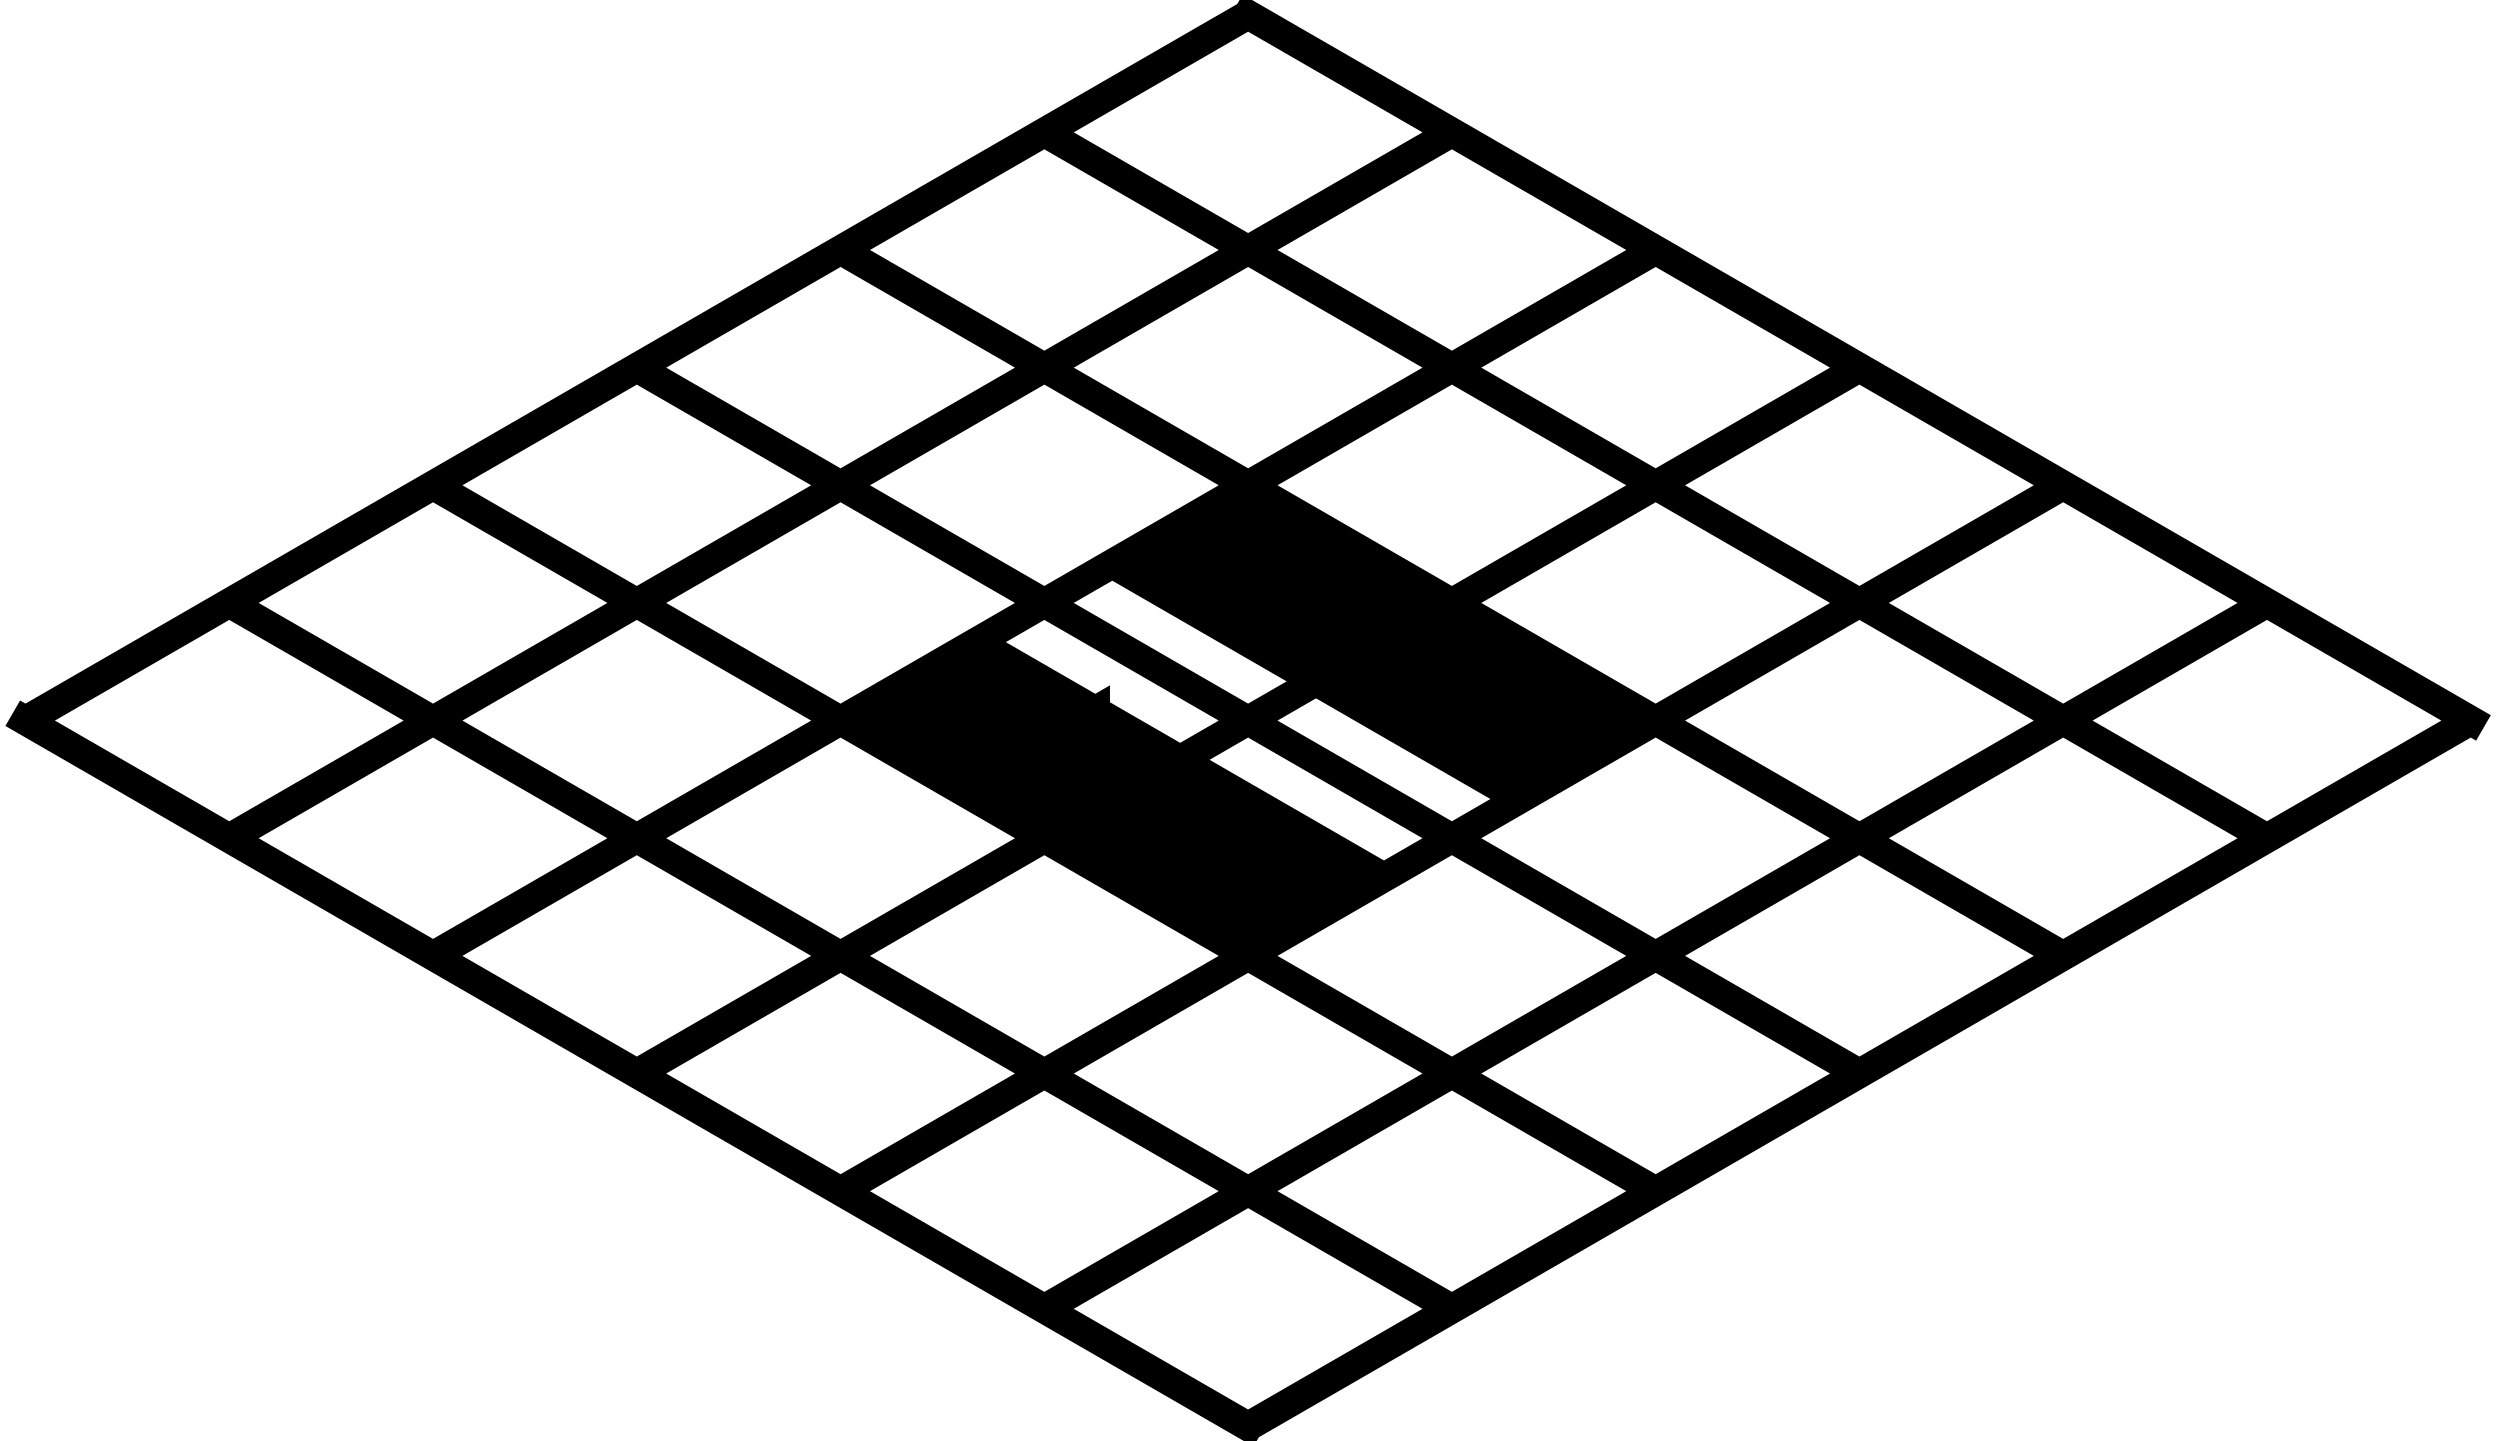 <svg xmlns="http://www.w3.org/2000/svg" width="85" height="49" fill="none" viewBox="0 0 85 49"><path stroke="color(display-p3 .145 .329 .326)" d="M42.435.5.866 24.5M49.364 4.5l-41.57 24M56.292 8.5l-41.57 24M63.22 12.5l-41.57 24M70.148 16.5l-41.569 24M77.076 20.5l-41.569 24M84.005 24.5l-41.57 24M84.438 24.75 42.002.25M77.076 28.5l-41.569-24M70.148 32.5 28.58 8.5M63.22 36.5l-41.57-24M56.292 40.5l-41.57-24M49.364 44.5l-41.57-24M42.868 48.75.433 24.25"/><g fill="color(display-p3 .028 .172 .172)" stroke="color(display-p3 .49 .882 .875)" clip-path="url(#a)"><path d="m51.961 22.333-4.33 2.5 3.608 2.083 4.33-2.5-3.608-2.083ZM42.58 16.916l-4.331 2.5 9.382 5.417 4.33-2.5-9.382-5.416ZM37.239 24.166l-4.33 2.5 9.381 5.417 4.33-2.5-9.381-5.416ZM33.63 22.083l-4.33 2.5 3.608 2.083 4.33-2.5-3.608-2.083Z"/></g><defs><clipPath id="a"><path fill="#fff" d="M0 0h20v20H0z" transform="matrix(.866 .5 -.866 .5 42.435 14.5)"/></clipPath></defs></svg>